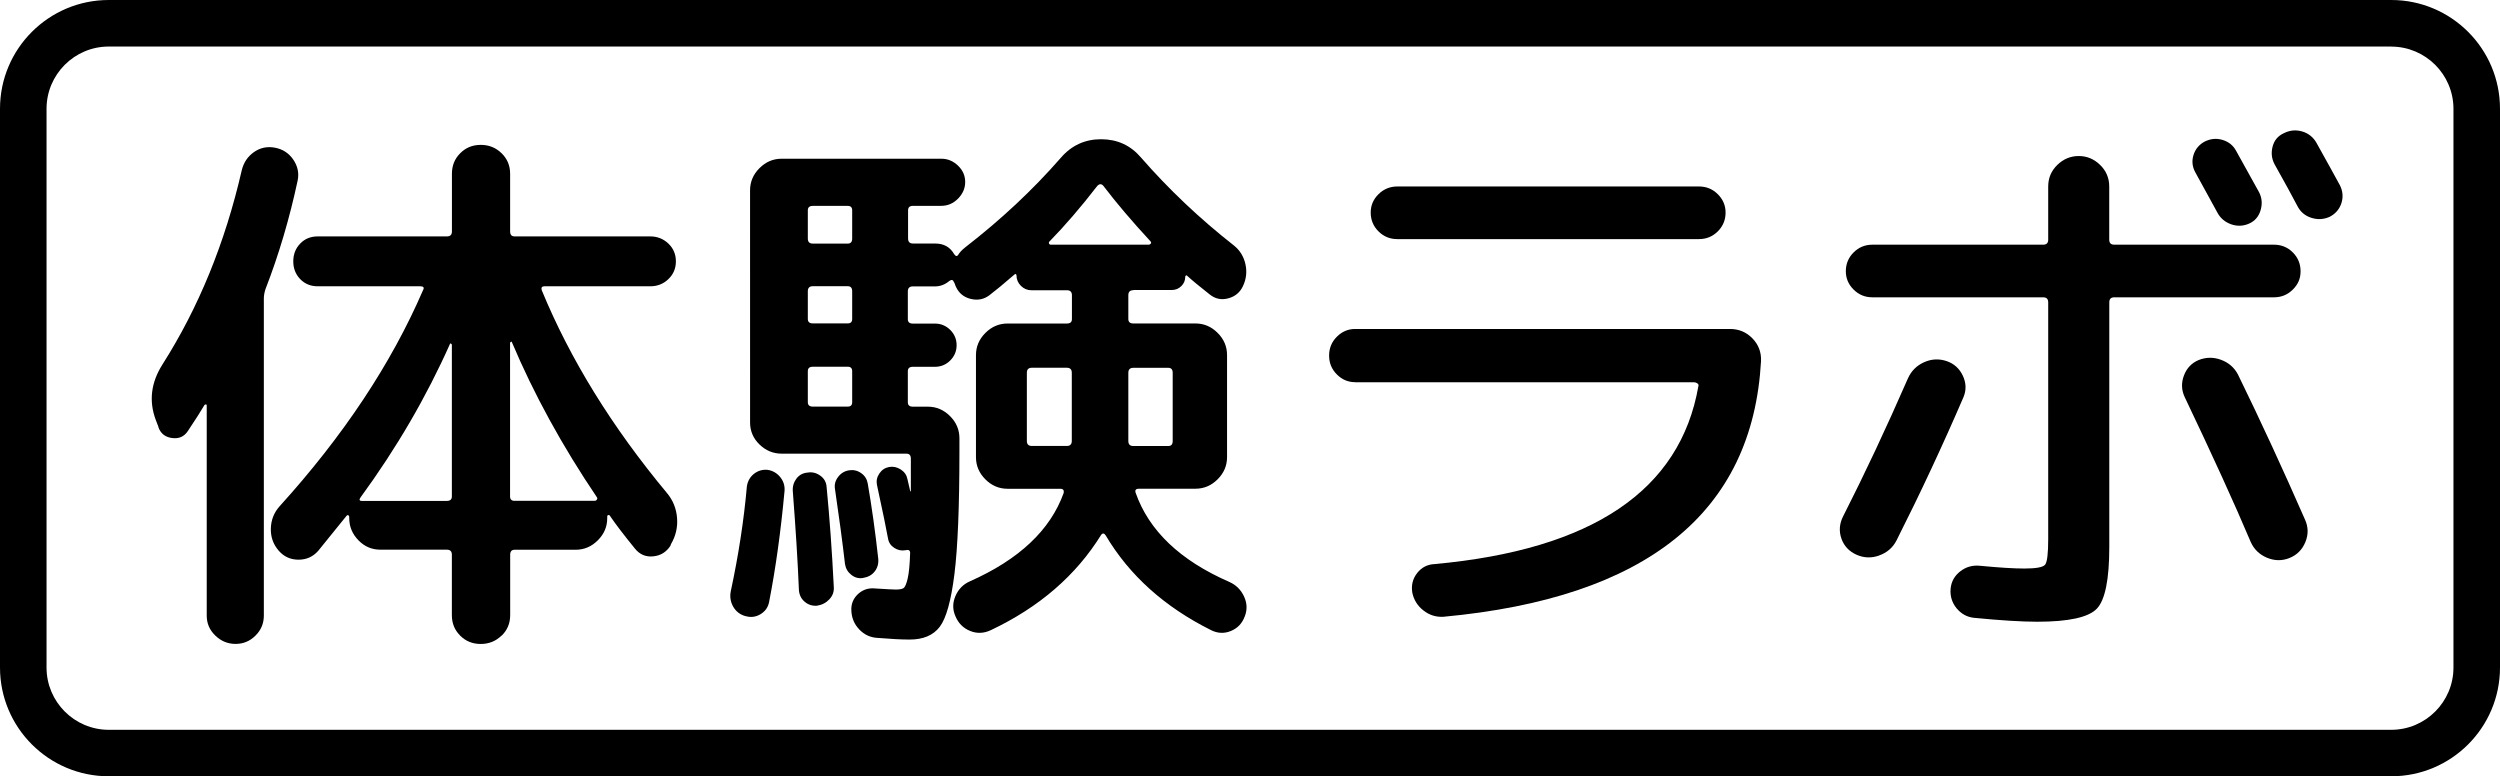 <?xml version="1.0" encoding="UTF-8"?><svg id="_レイヤー_1" xmlns="http://www.w3.org/2000/svg" viewBox="0 0 390 121.11"><path d="M24.73,66.63l-.43-1.12c-1.1-2.94-.75-5.82,1.04-8.65,5.65-8.88,9.77-18.97,12.37-30.28.29-1.21.92-2.16,1.9-2.85.98-.69,2.08-.92,3.29-.69,1.21.23,2.16.85,2.85,1.86.69,1.01.92,2.09.69,3.24-1.27,5.94-2.94,11.59-5.02,16.95-.17.52-.26,1.01-.26,1.47v49.48c0,1.21-.43,2.25-1.3,3.11-.87.87-1.9,1.3-3.11,1.3s-2.26-.43-3.16-1.3c-.9-.87-1.34-1.9-1.34-3.11v-32.78c0-.12-.04-.17-.13-.17s-.16.03-.22.09c-.58.98-1.44,2.34-2.6,4.07-.58.87-1.4,1.23-2.47,1.08-1.07-.14-1.77-.71-2.12-1.69ZM78.23,99.16c-.89.87-1.98,1.3-3.24,1.3s-2.34-.43-3.2-1.3c-.87-.87-1.3-1.93-1.3-3.2v-9.43c0-.52-.26-.78-.78-.78h-10.38c-1.33,0-2.47-.49-3.42-1.47-.95-.98-1.43-2.13-1.43-3.46v-.17c0-.12-.04-.2-.13-.26-.09-.06-.19-.03-.3.09l-4.41,5.45c-.81.92-1.83,1.38-3.07,1.38s-2.26-.46-3.07-1.38c-.86-.98-1.28-2.13-1.25-3.46.03-1.33.48-2.48,1.34-3.46,9.98-11.01,17.44-22.26,22.4-33.74.23-.4.09-.61-.43-.61h-16c-1.1,0-2-.37-2.73-1.12-.72-.75-1.08-1.67-1.08-2.77s.36-2.02,1.08-2.77c.72-.75,1.63-1.12,2.73-1.12h20.16c.52,0,.78-.26.78-.78v-9c0-1.27.43-2.34,1.3-3.2.86-.87,1.93-1.3,3.2-1.3s2.35.43,3.24,1.3c.89.86,1.34,1.93,1.34,3.2v9c0,.52.23.78.69.78h21.19c1.09,0,2.03.38,2.81,1.12.78.75,1.17,1.67,1.17,2.77s-.39,2.02-1.17,2.77c-.78.75-1.72,1.12-2.81,1.12h-16.52c-.4,0-.55.2-.43.61,4.44,10.78,10.96,21.34,19.55,31.66.92,1.1,1.44,2.38,1.56,3.85.12,1.47-.2,2.84-.95,4.11l-.09.26c-.64.98-1.53,1.53-2.68,1.64-1.15.12-2.11-.29-2.85-1.21-1.73-2.13-3.03-3.83-3.89-5.1-.06-.11-.14-.16-.26-.13-.12.03-.17.1-.17.22v.26c0,1.33-.49,2.48-1.47,3.46-.98.98-2.13,1.47-3.46,1.47h-9.52c-.46,0-.69.26-.69.78v9.43c0,1.27-.45,2.34-1.34,3.2ZM69.71,78.14c.52,0,.78-.23.78-.69v-23.7c-.06-.11-.14-.17-.26-.17-3.69,8.3-8.36,16.32-14.01,24.05-.23.35-.14.52.26.52h13.24ZM79.57,53.48v23.96c0,.46.23.69.69.69h12.54c.11,0,.22-.06.3-.17.09-.12.1-.23.04-.35-5.42-8.02-9.86-16.12-13.32-24.31-.12,0-.2.06-.26.17Z"/><path d="M116.34,96.13c-.87-.23-1.51-.72-1.95-1.47-.43-.75-.56-1.56-.39-2.42,1.21-5.65,2.05-11.1,2.51-16.35.12-.81.48-1.46,1.08-1.95.61-.49,1.31-.71,2.12-.65.81.12,1.47.49,1.99,1.12.52.64.75,1.36.69,2.16-.58,6.29-1.38,12.08-2.42,17.39-.17.81-.62,1.43-1.34,1.86-.72.43-1.49.53-2.29.3ZM176.8,45.27c-.52,0-.78.26-.78.78v3.72c0,.46.26.69.78.69h9.69c1.33,0,2.48.49,3.46,1.47.98.98,1.47,2.13,1.47,3.46v15.92c0,1.33-.49,2.48-1.47,3.46-.98.98-2.13,1.47-3.46,1.47h-8.82c-.46,0-.64.2-.52.61,2.08,5.94,6.95,10.58,14.62,13.93,1.04.46,1.8,1.21,2.29,2.25.49,1.04.53,2.08.13,3.11-.4,1.1-1.12,1.86-2.16,2.29s-2.08.39-3.11-.13c-7.27-3.63-12.75-8.56-16.44-14.79-.23-.35-.46-.37-.69-.09-3.92,6.34-9.66,11.3-17.21,14.88-1.1.52-2.18.56-3.24.13-1.07-.43-1.83-1.2-2.29-2.29-.46-1.04-.46-2.09,0-3.16.46-1.07,1.21-1.83,2.25-2.29,7.67-3.4,12.54-7.99,14.62-13.75.11-.46-.06-.69-.52-.69h-8.22c-1.33,0-2.48-.49-3.46-1.47-.98-.98-1.47-2.13-1.47-3.46v-15.92c0-1.33.49-2.48,1.47-3.46s2.13-1.47,3.46-1.47h9.26c.52,0,.78-.23.78-.69v-3.72c0-.52-.26-.78-.78-.78h-5.54c-.64,0-1.18-.23-1.64-.69-.46-.46-.69-1.01-.69-1.64,0-.06-.03-.11-.09-.17-.06-.06-.12-.06-.17,0-1.73,1.5-3.06,2.59-3.98,3.29-.86.64-1.83.82-2.9.56-1.07-.26-1.83-.88-2.29-1.86-.06-.11-.12-.26-.17-.43-.06-.17-.12-.29-.17-.35-.12-.35-.35-.4-.69-.17-.69.58-1.44.86-2.25.86h-3.46c-.52,0-.78.26-.78.78v4.33c0,.46.26.69.78.69h3.46c.92,0,1.71.33,2.38.99.66.66.99,1.46.99,2.38s-.33,1.72-.99,2.38c-.66.66-1.46.99-2.38.99h-3.46c-.52,0-.78.23-.78.69v4.84c0,.46.26.69.78.69h2.34c1.33,0,2.48.49,3.46,1.47.98.98,1.47,2.13,1.47,3.46v1.99c0,8.65-.26,15.05-.78,19.2-.52,4.15-1.28,6.89-2.29,8.22-1.01,1.33-2.58,1.99-4.71,1.99-1.27,0-2.94-.09-5.02-.26-1.1-.06-2.03-.49-2.81-1.3-.78-.81-1.2-1.79-1.25-2.94-.06-1.04.29-1.9,1.04-2.6.75-.69,1.64-.98,2.68-.87,1.85.12,2.91.17,3.2.17.58,0,.98-.07,1.21-.22.23-.14.45-.63.65-1.47.2-.84.33-2.18.39-4.02,0-.4-.23-.55-.69-.43-.64.12-1.23,0-1.77-.35-.55-.35-.88-.84-.99-1.47-.23-1.33-.81-4.12-1.73-8.39-.12-.63.01-1.22.39-1.77.37-.55.88-.88,1.51-1,.63-.11,1.24.02,1.82.39.58.38.92.88,1.04,1.51.06.23.13.55.22.95.09.4.16.72.22.95h.09v-5.1c0-.52-.23-.78-.69-.78h-19.46c-1.33,0-2.48-.48-3.46-1.43-.98-.95-1.47-2.09-1.47-3.42V29.69c0-1.33.49-2.48,1.47-3.46s2.13-1.47,3.46-1.47h24.91c.98,0,1.85.36,2.6,1.08.75.72,1.12,1.57,1.12,2.55s-.38,1.85-1.12,2.6-1.62,1.12-2.6,1.12h-4.41c-.52,0-.78.23-.78.69v4.41c0,.52.26.78.78.78h3.46c1.33,0,2.31.55,2.94,1.64.23.35.43.4.61.17.23-.4.61-.81,1.12-1.21,5.59-4.33,10.55-8.97,14.88-13.93,1.67-1.96,3.78-2.94,6.31-2.94s4.61.95,6.23,2.85c4.33,4.96,9.17,9.55,14.53,13.75.92.75,1.51,1.72,1.77,2.9.26,1.18.13,2.32-.39,3.42-.46.98-1.23,1.62-2.29,1.9-1.07.29-2.03.09-2.9-.61-1.62-1.27-2.8-2.25-3.55-2.94-.06-.06-.12-.06-.17,0s-.09.12-.09.17c0,.58-.2,1.07-.61,1.47s-.9.61-1.47.61h-5.97ZM127.49,94.49c-.75.06-1.4-.14-1.95-.61-.55-.46-.85-1.07-.91-1.82-.17-4.27-.49-9.4-.95-15.4-.06-.75.13-1.41.56-1.99.43-.58,1.02-.89,1.77-.95.69-.11,1.34.04,1.95.48.61.43.94,1.02.99,1.77.46,4.73.84,9.92,1.12,15.57.06.75-.17,1.4-.69,1.95-.52.55-1.15.88-1.9.99ZM132.94,37.22v-4.41c0-.46-.23-.69-.69-.69h-5.45c-.52,0-.78.23-.78.69v4.41c0,.52.26.78.78.78h5.45c.46,0,.69-.26.69-.78ZM132.94,49.76v-4.33c0-.52-.23-.78-.69-.78h-5.45c-.52,0-.78.26-.78.78v4.33c0,.46.26.69.78.69h5.45c.46,0,.69-.23.69-.69ZM132.94,62.74v-4.84c0-.46-.23-.69-.69-.69h-5.45c-.52,0-.78.23-.78.69v4.84c0,.46.26.69.78.69h5.45c.46,0,.69-.23.69-.69ZM134.67,90.16c-.69.12-1.31-.04-1.86-.48-.55-.43-.88-.99-.99-1.69-.4-3.46-.92-7.35-1.56-11.68-.12-.69.04-1.33.48-1.9.43-.58,1-.92,1.69-1.04.69-.11,1.33.03,1.9.43.58.4.92.95,1.04,1.64.63,3.63,1.18,7.56,1.64,11.76.06.75-.13,1.4-.56,1.95-.43.55-1.02.88-1.77.99ZM167.2,68.79v-10.64c0-.52-.26-.78-.78-.78h-5.45c-.52,0-.78.26-.78.78v10.64c0,.52.26.78.78.78h5.45c.52,0,.78-.26.78-.78ZM163.91,38.17h15.31c.12,0,.22-.06.3-.17.09-.11.07-.23-.04-.35-2.88-3.11-5.33-6-7.35-8.65-.29-.35-.61-.35-.95,0-2.54,3.29-5.02,6.17-7.44,8.65-.12.12-.14.23-.09.35.06.12.14.17.26.17ZM176.8,57.38c-.52,0-.78.26-.78.78v10.64c0,.52.26.78.78.78h5.45c.46,0,.69-.26.69-.78v-10.64c0-.52-.23-.78-.69-.78h-5.45Z"/><path d="M211.4,59.62c-1.1,0-2.05-.4-2.85-1.21-.81-.81-1.21-1.79-1.21-2.94s.4-2.13,1.21-2.94,1.76-1.21,2.85-1.21h58.48c1.38,0,2.55.49,3.5,1.47.95.98,1.4,2.16,1.34,3.55-1.33,23.65-17.85,36.94-49.57,39.88-1.15.06-2.19-.27-3.11-1-.92-.72-1.5-1.66-1.73-2.81-.17-1.15.09-2.16.78-3.03.69-.87,1.59-1.33,2.68-1.38,24.62-2.25,38.35-11.5,41.18-27.77.06-.17,0-.32-.17-.43-.17-.11-.35-.17-.52-.17h-52.85ZM217.98,29.09h47.06c1.15,0,2.13.4,2.94,1.21.81.81,1.21,1.76,1.21,2.85,0,1.15-.4,2.13-1.21,2.94-.81.81-1.79,1.21-2.94,1.21h-47.06c-1.15,0-2.13-.4-2.94-1.21-.81-.81-1.21-1.79-1.21-2.94,0-1.09.4-2.05,1.21-2.85s1.79-1.21,2.94-1.21Z"/><path d="M293.15,86.66c-1.21.43-2.39.39-3.55-.13-1.15-.52-1.93-1.35-2.34-2.51-.4-1.15-.32-2.31.26-3.46,3.34-6.57,6.72-13.75,10.12-21.54.52-1.15,1.35-1.99,2.51-2.51,1.15-.52,2.34-.58,3.55-.17,1.15.4,1.99,1.17,2.51,2.29.52,1.12.55,2.24.09,3.33-3.23,7.5-6.72,14.97-10.47,22.4-.58,1.1-1.47,1.86-2.68,2.29ZM354.74,38.17c1.15,0,2.13.4,2.94,1.21.81.81,1.21,1.79,1.21,2.94s-.4,2.05-1.21,2.85c-.81.81-1.79,1.21-2.94,1.21h-24.91c-.52,0-.78.26-.78.78v38.15c0,5.08-.65,8.29-1.95,9.65-1.3,1.35-4.4,2.03-9.3,2.03-2.37,0-5.65-.2-9.86-.61-1.1-.12-2-.62-2.73-1.51-.72-.9-1.02-1.92-.91-3.07.11-1.09.62-1.99,1.51-2.68.89-.69,1.92-.98,3.07-.86,3,.29,5.31.43,6.92.43,1.85,0,2.93-.2,3.24-.61.32-.4.48-1.73.48-3.98v-36.94c0-.52-.26-.78-.78-.78h-26.64c-1.15,0-2.13-.4-2.94-1.21-.81-.81-1.21-1.76-1.21-2.85,0-1.15.4-2.13,1.21-2.94.81-.81,1.79-1.21,2.94-1.21h26.64c.52,0,.78-.26.78-.78v-8.3c0-1.33.48-2.45,1.43-3.37.95-.92,2.06-1.38,3.33-1.38s2.38.46,3.33,1.38c.95.92,1.43,2.05,1.43,3.37v8.3c0,.52.26.78.78.78h24.91ZM359.63,84.58c-.49,1.18-1.31,2-2.47,2.47-1.15.46-2.32.45-3.5-.04-1.18-.49-2.03-1.31-2.55-2.47-2.54-6-5.97-13.52-10.29-22.58-.52-1.09-.56-2.22-.13-3.37.43-1.15,1.2-1.96,2.29-2.42,1.15-.46,2.32-.48,3.5-.04,1.18.43,2.06,1.2,2.64,2.29,3.58,7.32,7.06,14.88,10.47,22.66.52,1.15.53,2.32.04,3.5ZM352.66,32.77c-.29,1.01-.9,1.72-1.82,2.12-.92.4-1.86.43-2.81.09-.95-.35-1.66-.95-2.12-1.82-1.96-3.58-3.11-5.68-3.46-6.31-.46-.86-.55-1.76-.26-2.68.29-.92.87-1.61,1.73-2.08.92-.46,1.86-.55,2.81-.26.95.29,1.66.86,2.12,1.73,2.02,3.63,3.2,5.77,3.55,6.4.46.87.55,1.8.26,2.81ZM361.4,22.34c1.61,2.88,2.82,5.08,3.63,6.57.46.92.53,1.86.22,2.81-.32.95-.94,1.66-1.86,2.12-.92.4-1.88.45-2.85.13-.98-.32-1.7-.94-2.16-1.86-.75-1.44-1.93-3.6-3.55-6.49-.46-.87-.56-1.79-.3-2.77.26-.98.85-1.67,1.77-2.08.92-.46,1.87-.55,2.85-.26.98.29,1.73.9,2.25,1.82Z"/><path d="M373.03,7.27c5.35,0,9.71,4.35,9.71,9.71v87.16c0,5.35-4.35,9.71-9.71,9.71H16.97c-5.35,0-9.71-4.35-9.71-9.71V16.97c0-5.35,4.35-9.71,9.71-9.71h356.06M373.03,0H16.97C7.6,0,0,7.6,0,16.97v87.16c0,9.37,7.6,16.97,16.97,16.97h356.06c9.37,0,16.97-7.6,16.97-16.97V16.97c0-9.37-7.6-16.97-16.97-16.97h0Z"/></svg>